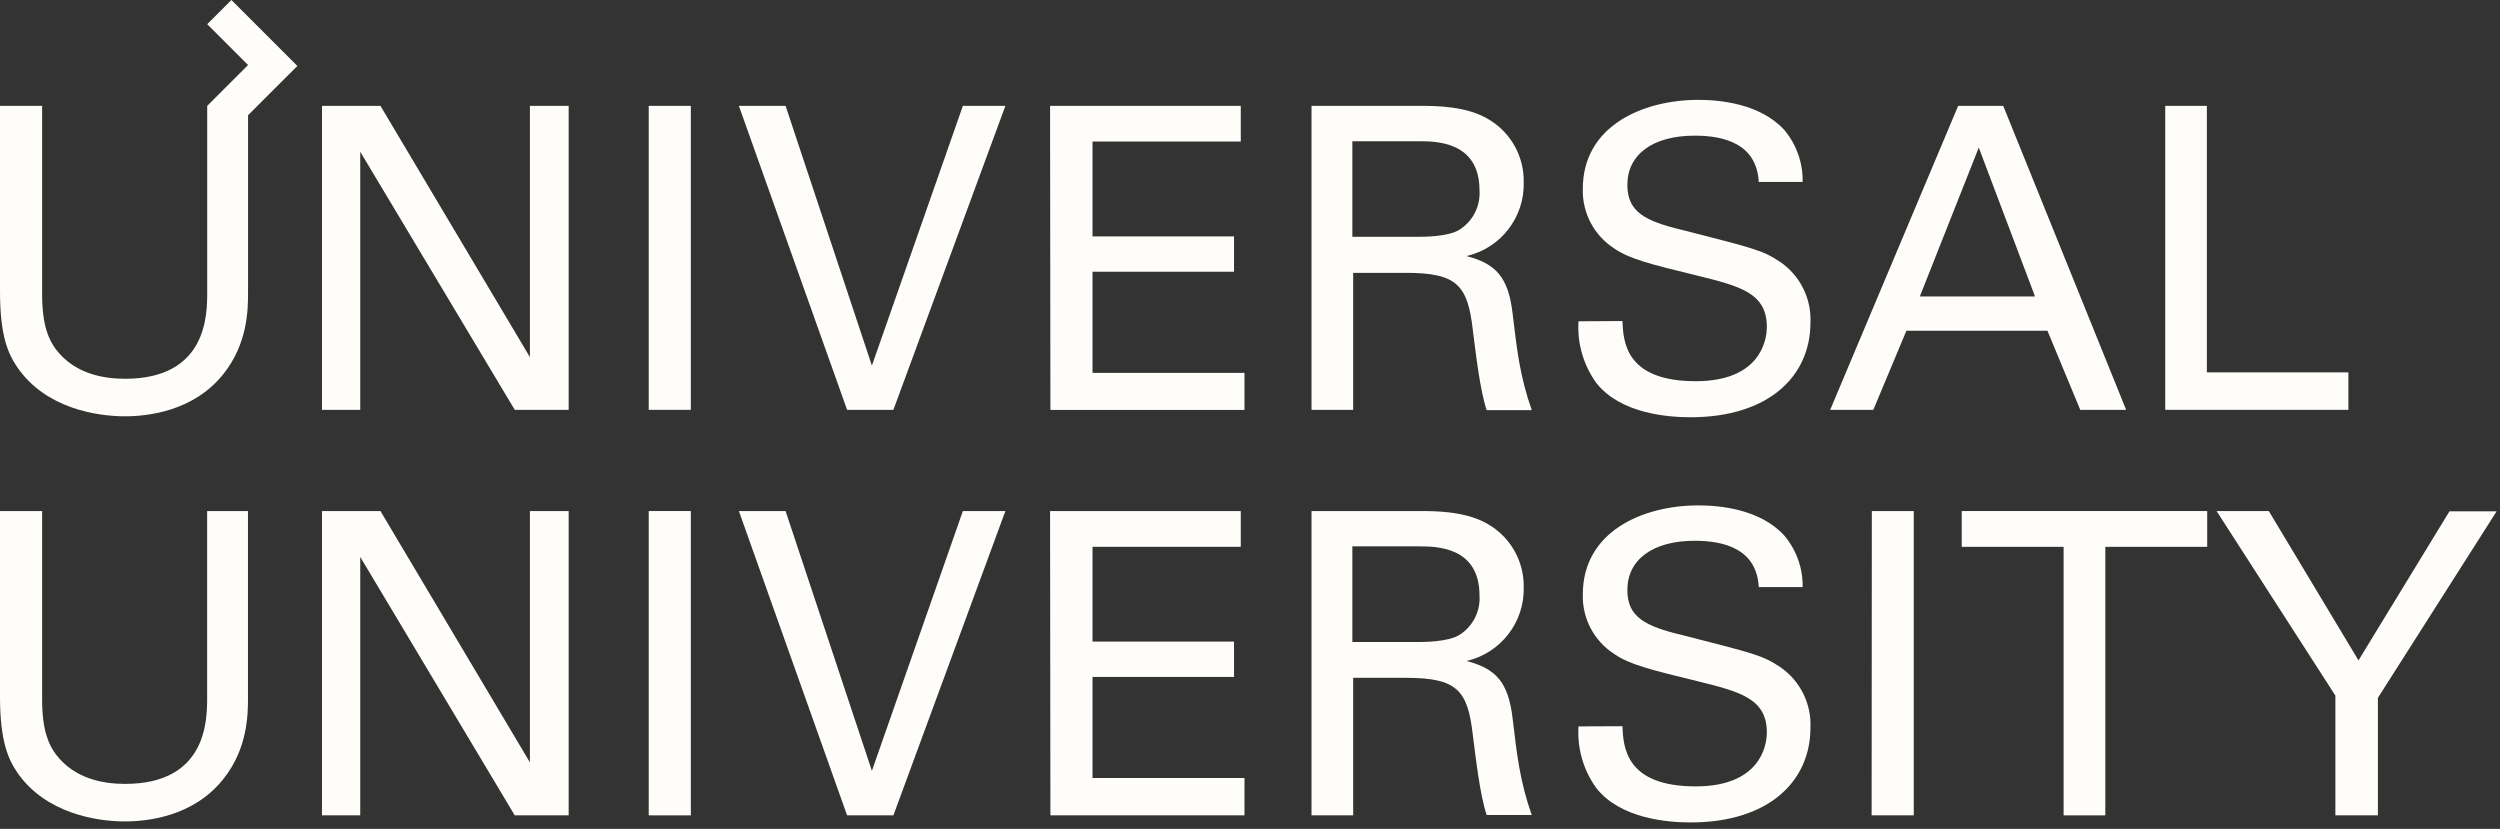 <?xml version="1.0" encoding="UTF-8"?> <svg xmlns="http://www.w3.org/2000/svg" width="371" height="123" viewBox="0 0 371 123" fill="none"><rect x="0" y="0" width="371" height="123" fill="#333333" stroke="none"/> <path d="M47.78 15.71H56.46L78.64 53V15.71H84.39V60.82H76.39L53.46 22.52V60.82H47.78V15.71Z" fill="#FFFDFA"></path> <path d="M96.27 15.71H102.52V60.82H96.27V15.71Z" fill="#FFFDFA"></path> <path d="M132.58 60.82H125.71L109.65 15.71H116.58L129.39 54.26L142.89 15.71H149.2L132.58 60.82Z" fill="#FFFDFA"></path> <path d="M155.83 15.71H184.13V21H162.13V35.08H183.13V40.33H162.13V55.33H184.68V60.83H155.88L155.83 15.71Z" fill="#FFFDFA"></path> <path d="M194.63 15.71H210.75C213.06 15.71 217.81 15.71 221.12 17.84C224.29 19.81 226.18 23.29 226.12 27.02C226.27 32.24 222.71 36.84 217.62 38C221.93 39.12 223.87 41.06 224.49 46.68C225.12 51.99 225.56 55.86 227.31 60.86H220.62C219.62 57.86 219 52.37 218.56 48.93C217.81 42.37 216.25 40.49 208.69 40.49H200.81V60.82H194.63V15.71ZM200.69 35.14H210.56C211.25 35.14 214.81 35.14 216.5 34.14C218.53 32.9 219.71 30.64 219.56 28.27C219.56 20.96 213.06 20.96 210.56 20.96H200.69V35.14Z" fill="#FFFDFA"></path> <path d="M240.77 47.64C240.89 50.76 241.27 56.57 251.64 56.57C261.01 56.57 262.2 50.76 262.2 48.51C262.2 43.45 258.14 42.45 251.83 40.89C244.95 39.21 241.89 38.46 239.58 36.89C236.56 34.96 234.78 31.58 234.89 28C234.89 18.82 243.58 14.82 252.07 14.82C255.07 14.82 261.13 15.32 264.76 19.25C266.59 21.41 267.57 24.17 267.51 27H261C260.69 21.38 255.94 20.13 251.5 20.13C245.25 20.13 241.5 22.94 241.5 27.44C241.5 31.44 244.12 32.81 249.62 34.12C260.36 36.87 261.55 37.12 264.18 38.87C267.13 40.89 268.83 44.3 268.67 47.87C268.67 55.87 262.43 61.92 250.87 61.92C247.43 61.92 240.43 61.36 236.87 56.8C234.97 54.15 234.04 50.93 234.25 47.68L240.77 47.64Z" fill="#FFFDFA"></path> <path d="M290.59 15.71H297.28L315.52 60.82H308.71L303.84 49.08H282.91L278 60.82H271.6L290.59 15.71ZM284.9 44H302L293.65 21.9L284.9 44Z" fill="#FFFDFA"></path> <path d="M321.32 15.71H327.5V55.26H348.5V60.82H321.32V15.71Z" fill="#FFFDFA"></path> <path d="M6.25 75.84V103.77C6.25 108.58 7.31 110.58 8.25 111.89C11.06 115.64 15.43 116.33 18.56 116.33C30.74 116.33 30.74 106.77 30.74 103.52V75.84H36.8V103.65C36.8 106.08 36.74 111.14 33.11 115.65C28.68 121.21 21.8 121.9 18.56 121.9C14.31 121.9 6.81 120.71 2.62 114.72C1.25 112.72 0 110.09 0 103.34V75.84H6.25Z" fill="#FFFDFA"></path> <path d="M47.78 75.84H56.46L78.64 113.14V75.84H84.39V121H76.39L53.46 82.65V121H47.78V75.84Z" fill="#FFFDFA"></path> <path d="M96.27 75.84H102.52V121H96.27V75.84Z" fill="#FFFDFA"></path> <path d="M132.58 121H125.71L109.65 75.84H116.58L129.39 114.39L142.89 75.84H149.2L132.58 121Z" fill="#FFFDFA"></path> <path d="M155.83 75.84H184.13V81.15H162.13V95.21H183.13V100.46H162.13V115.46H184.68V121H155.88L155.83 75.84Z" fill="#FFFDFA"></path> <path d="M194.63 75.84H210.75C213.06 75.84 217.81 75.84 221.12 77.97C224.29 79.94 226.18 83.42 226.12 87.15C226.25 92.35 222.7 96.93 217.62 98.09C221.93 99.21 223.87 101.15 224.49 106.77C225.12 112.08 225.56 115.96 227.31 120.95H220.62C219.62 117.95 219 112.46 218.56 109.02C217.81 102.46 216.25 100.59 208.69 100.59H200.81V121H194.63V75.84ZM200.69 95.27H210.56C211.25 95.27 214.81 95.27 216.5 94.27C218.53 93.03 219.71 90.77 219.56 88.39C219.56 81.08 213.06 81.08 210.56 81.08H200.69V95.27Z" fill="#FFFDFA"></path> <path d="M240.77 107.77C240.89 110.89 241.27 116.7 251.64 116.7C261.01 116.7 262.2 110.89 262.2 108.7C262.2 103.63 258.14 102.63 251.83 101.07C244.95 99.39 241.89 98.64 239.58 97.07C236.57 95.14 234.78 91.78 234.89 88.2C234.89 79 243.58 75 252.07 75C255.07 75 261.13 75.5 264.76 79.44C266.58 81.58 267.56 84.31 267.51 87.12H261C260.69 81.5 255.94 80.25 251.5 80.25C245.25 80.25 241.5 83.06 241.5 87.56C241.5 91.56 244.12 92.93 249.62 94.24C260.36 96.99 261.55 97.24 264.18 98.99C267.13 101.01 268.83 104.42 268.67 107.99C268.67 115.99 262.43 122.05 250.87 122.05C247.43 122.05 240.43 121.48 236.87 116.92C234.97 114.27 234.04 111.05 234.25 107.8L240.77 107.77Z" fill="#FFFDFA"></path> <path d="M277.78 75.84H284V121H277.75L277.78 75.84Z" fill="#FFFDFA"></path> <path d="M306.24 121V81.15H291.12V75.84H327.55V81.15H312.43V121H306.24Z" fill="#FFFDFA"></path> <path d="M346.56 103.21L328.94 75.84H336.69L350 98L363.5 75.88H370.5L352.88 103.56V121H346.57V103.21H346.56Z" fill="#FFFDFA"></path> <path d="M40.82 13.09L44.13 9.79L34.34 0L30.75 3.59L36.81 9.65L30.75 15.71V43.4C30.75 46.65 30.75 56.21 18.56 56.21C15.44 56.21 11.06 55.53 8.25 51.78C7.31 50.46 6.25 48.46 6.25 43.65V15.71H0V43.21C0 50 1.25 52.59 2.63 54.59C6.81 60.59 14.31 61.78 18.56 61.78C21.81 61.78 28.69 61.09 33.13 55.53C36.75 51.03 36.81 45.96 36.81 43.53V17.1L40.82 13.09Z" fill="#FFFDFA"></path> </svg> 